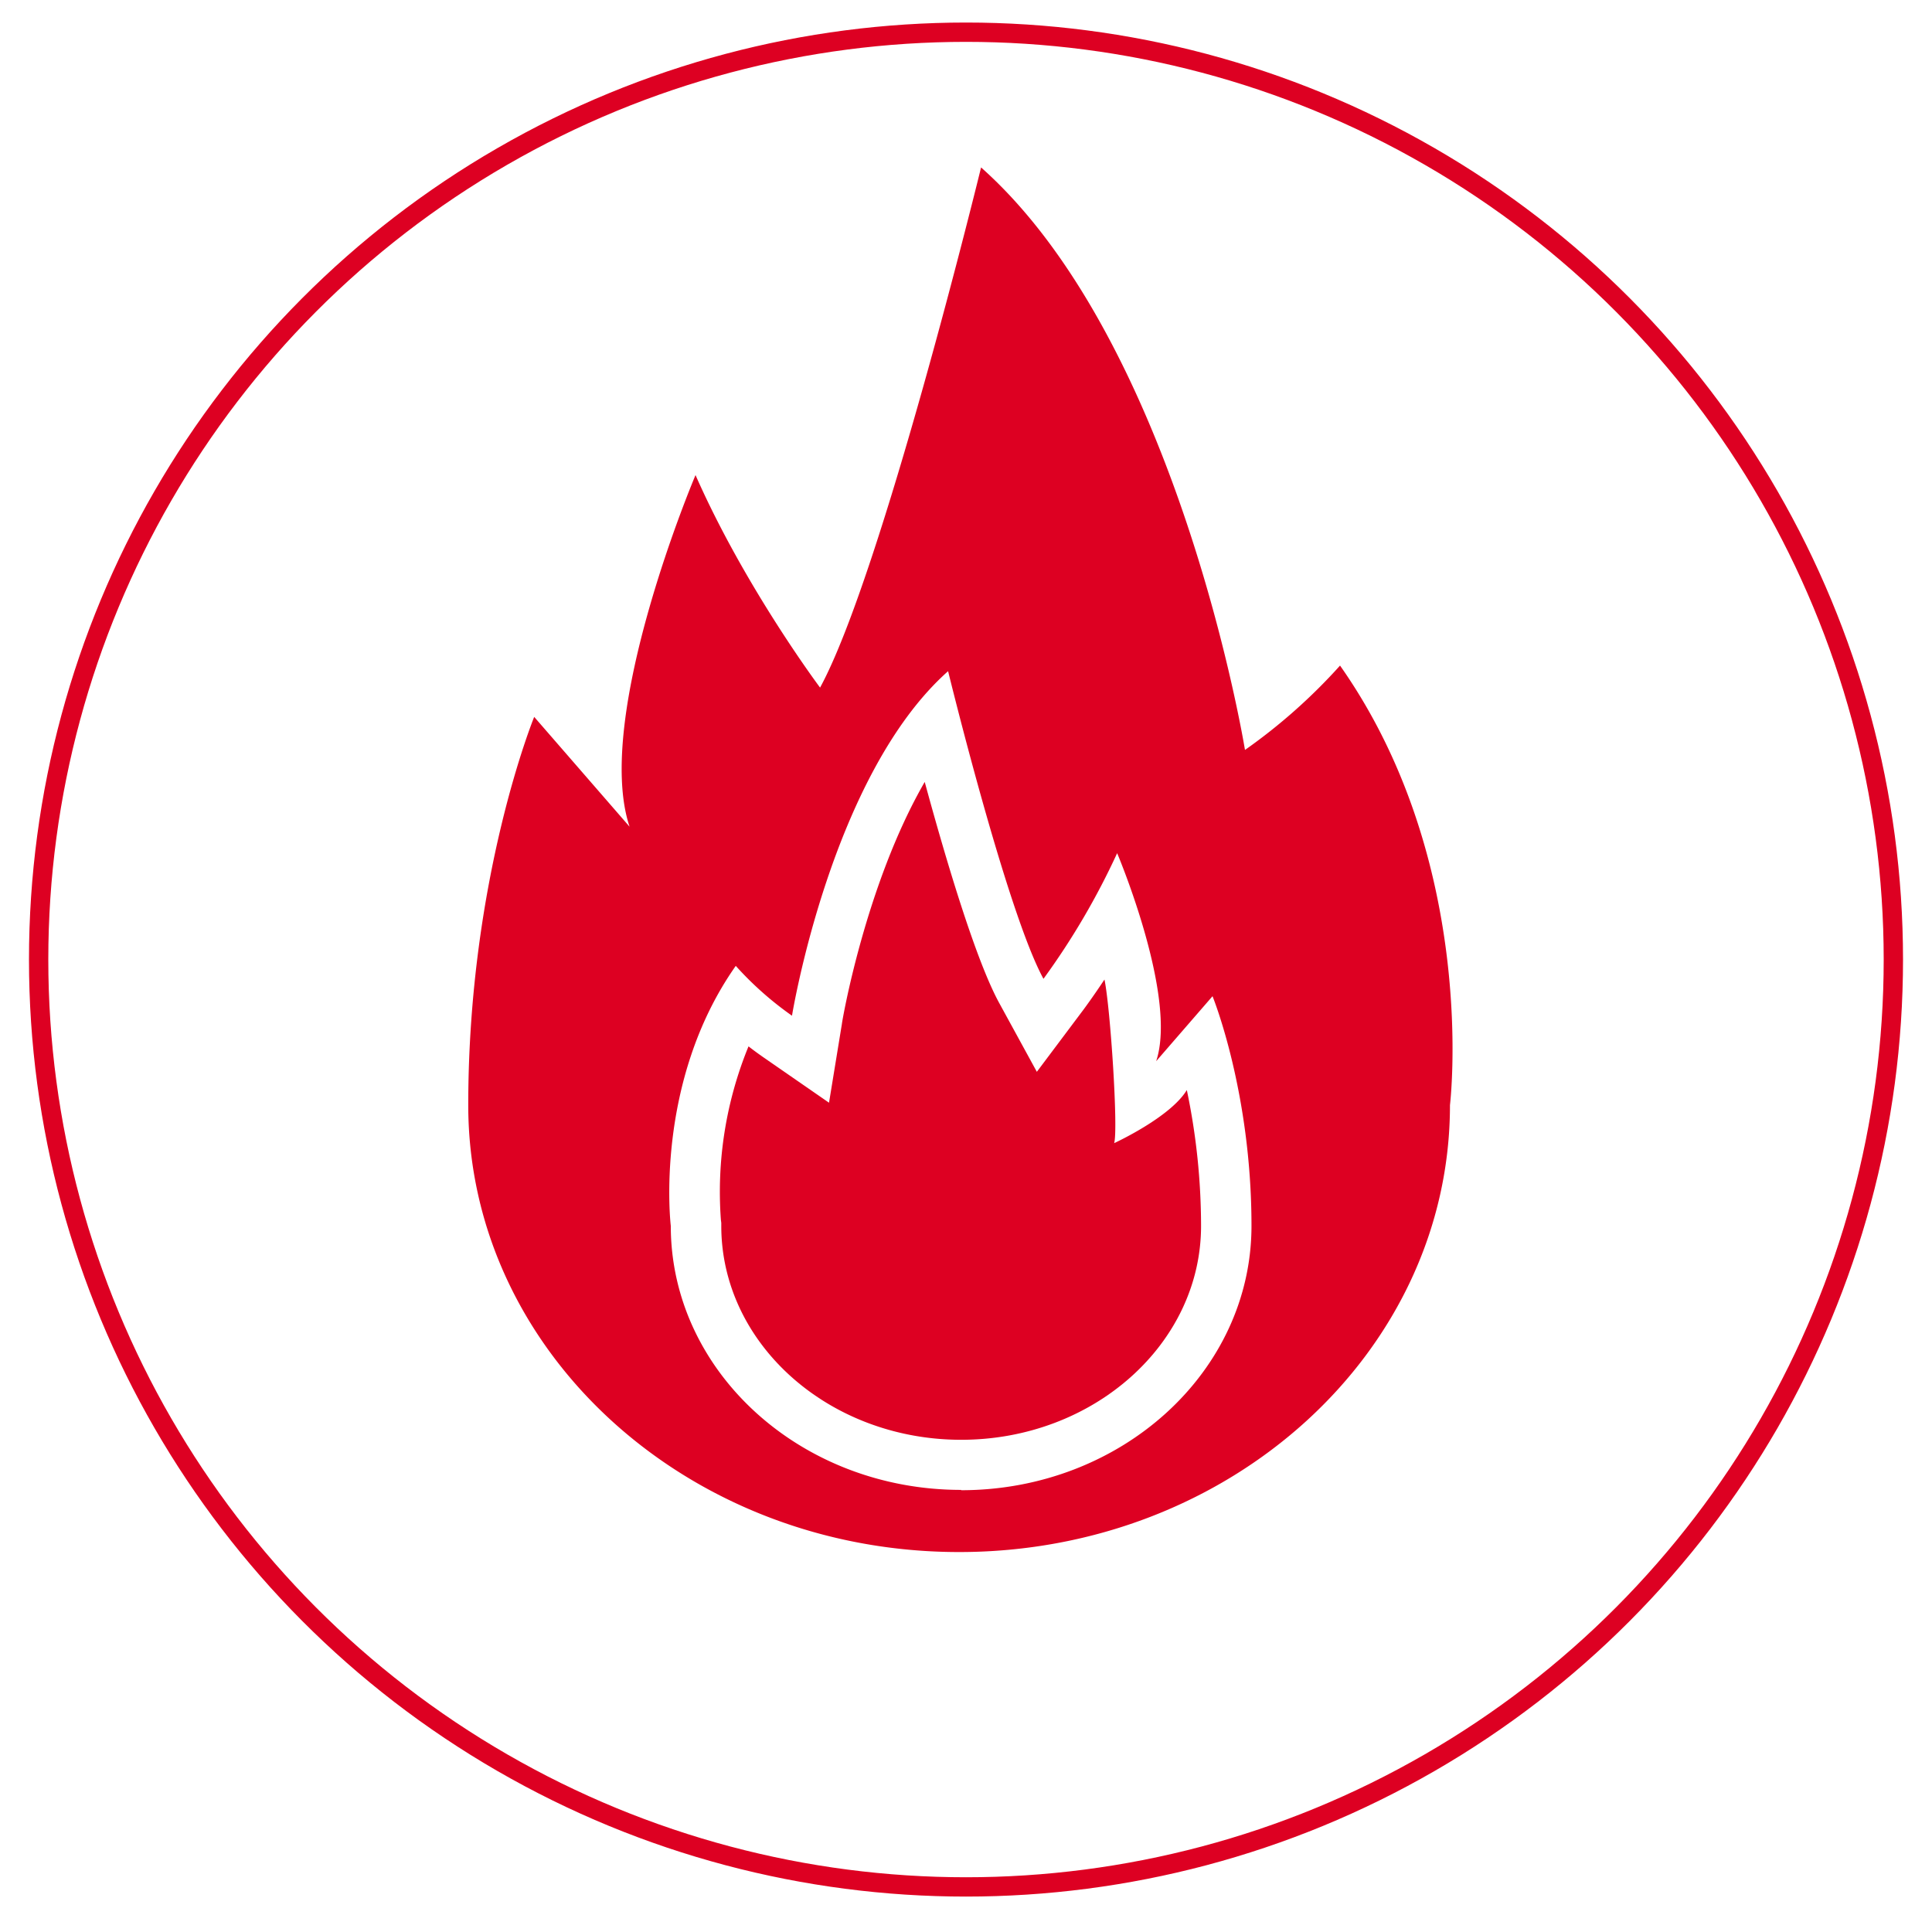 <svg id="Calque_1" data-name="Calque 1" xmlns="http://www.w3.org/2000/svg" viewBox="0 0 300 300"><defs><style>.cls-1{fill:#d02;}.cls-2{fill:none;stroke:#d02;stroke-miterlimit:10;stroke-width:3px;}</style></defs><title>Plan de travail 1</title><path class="cls-1" d="M208.08,103.35a87.32,87.32,0,0,1-14.76,13.1S183.06,53.3,152.34,26c0,0-15.44,63.23-25,80.77,0,0-11.65-15.54-19.34-33,0,0-15.93,37.54-10.24,54.6L82.95,111.32s-10.24,25-10.24,60.29c0,38.32,34.13,69.39,76.22,69.39s76.22-31.07,76.22-69.39C225.15,171.61,229.7,134.07,208.08,103.35Zm-58.84,128c-24.9,0-45.08-18.38-45.08-41,0,0-2.69-22.21,10.09-40.37a51.51,51.51,0,0,0,8.73,7.74s6.07-37.35,24.24-53.5c0,0,9.13,37.41,14.81,47.77a113.56,113.56,0,0,0,11.44-19.51s9.42,22.21,6.06,32.3l8.75-10.09s6.05,14.8,6.05,35.66C194.33,213,174.14,231.4,149.25,231.4Z"/><path class="cls-1" d="M184.29,169.26a103.21,103.21,0,0,1,2.21,21.1c0,18.31-16.71,33.21-37.25,33.21S112,208.67,112,190.36v-.47l-.06-.47a59.54,59.54,0,0,1,4.29-26.94c.73.57,1.5,1.13,2.3,1.69l10.2,7.06,2-12.24c0-.27,3.64-21.61,12.86-37.57,3.27,12,7.91,27.65,11.58,34.35L161,166.43l7.3-9.73c.12-.17,1.4-1.88,3.2-4.6.93,4.44,2.16,23.43,1.5,25.41C173,177.51,181.71,173.52,184.29,169.26Z"/><circle class="cls-2" cx="150" cy="149" r="144"/></svg>